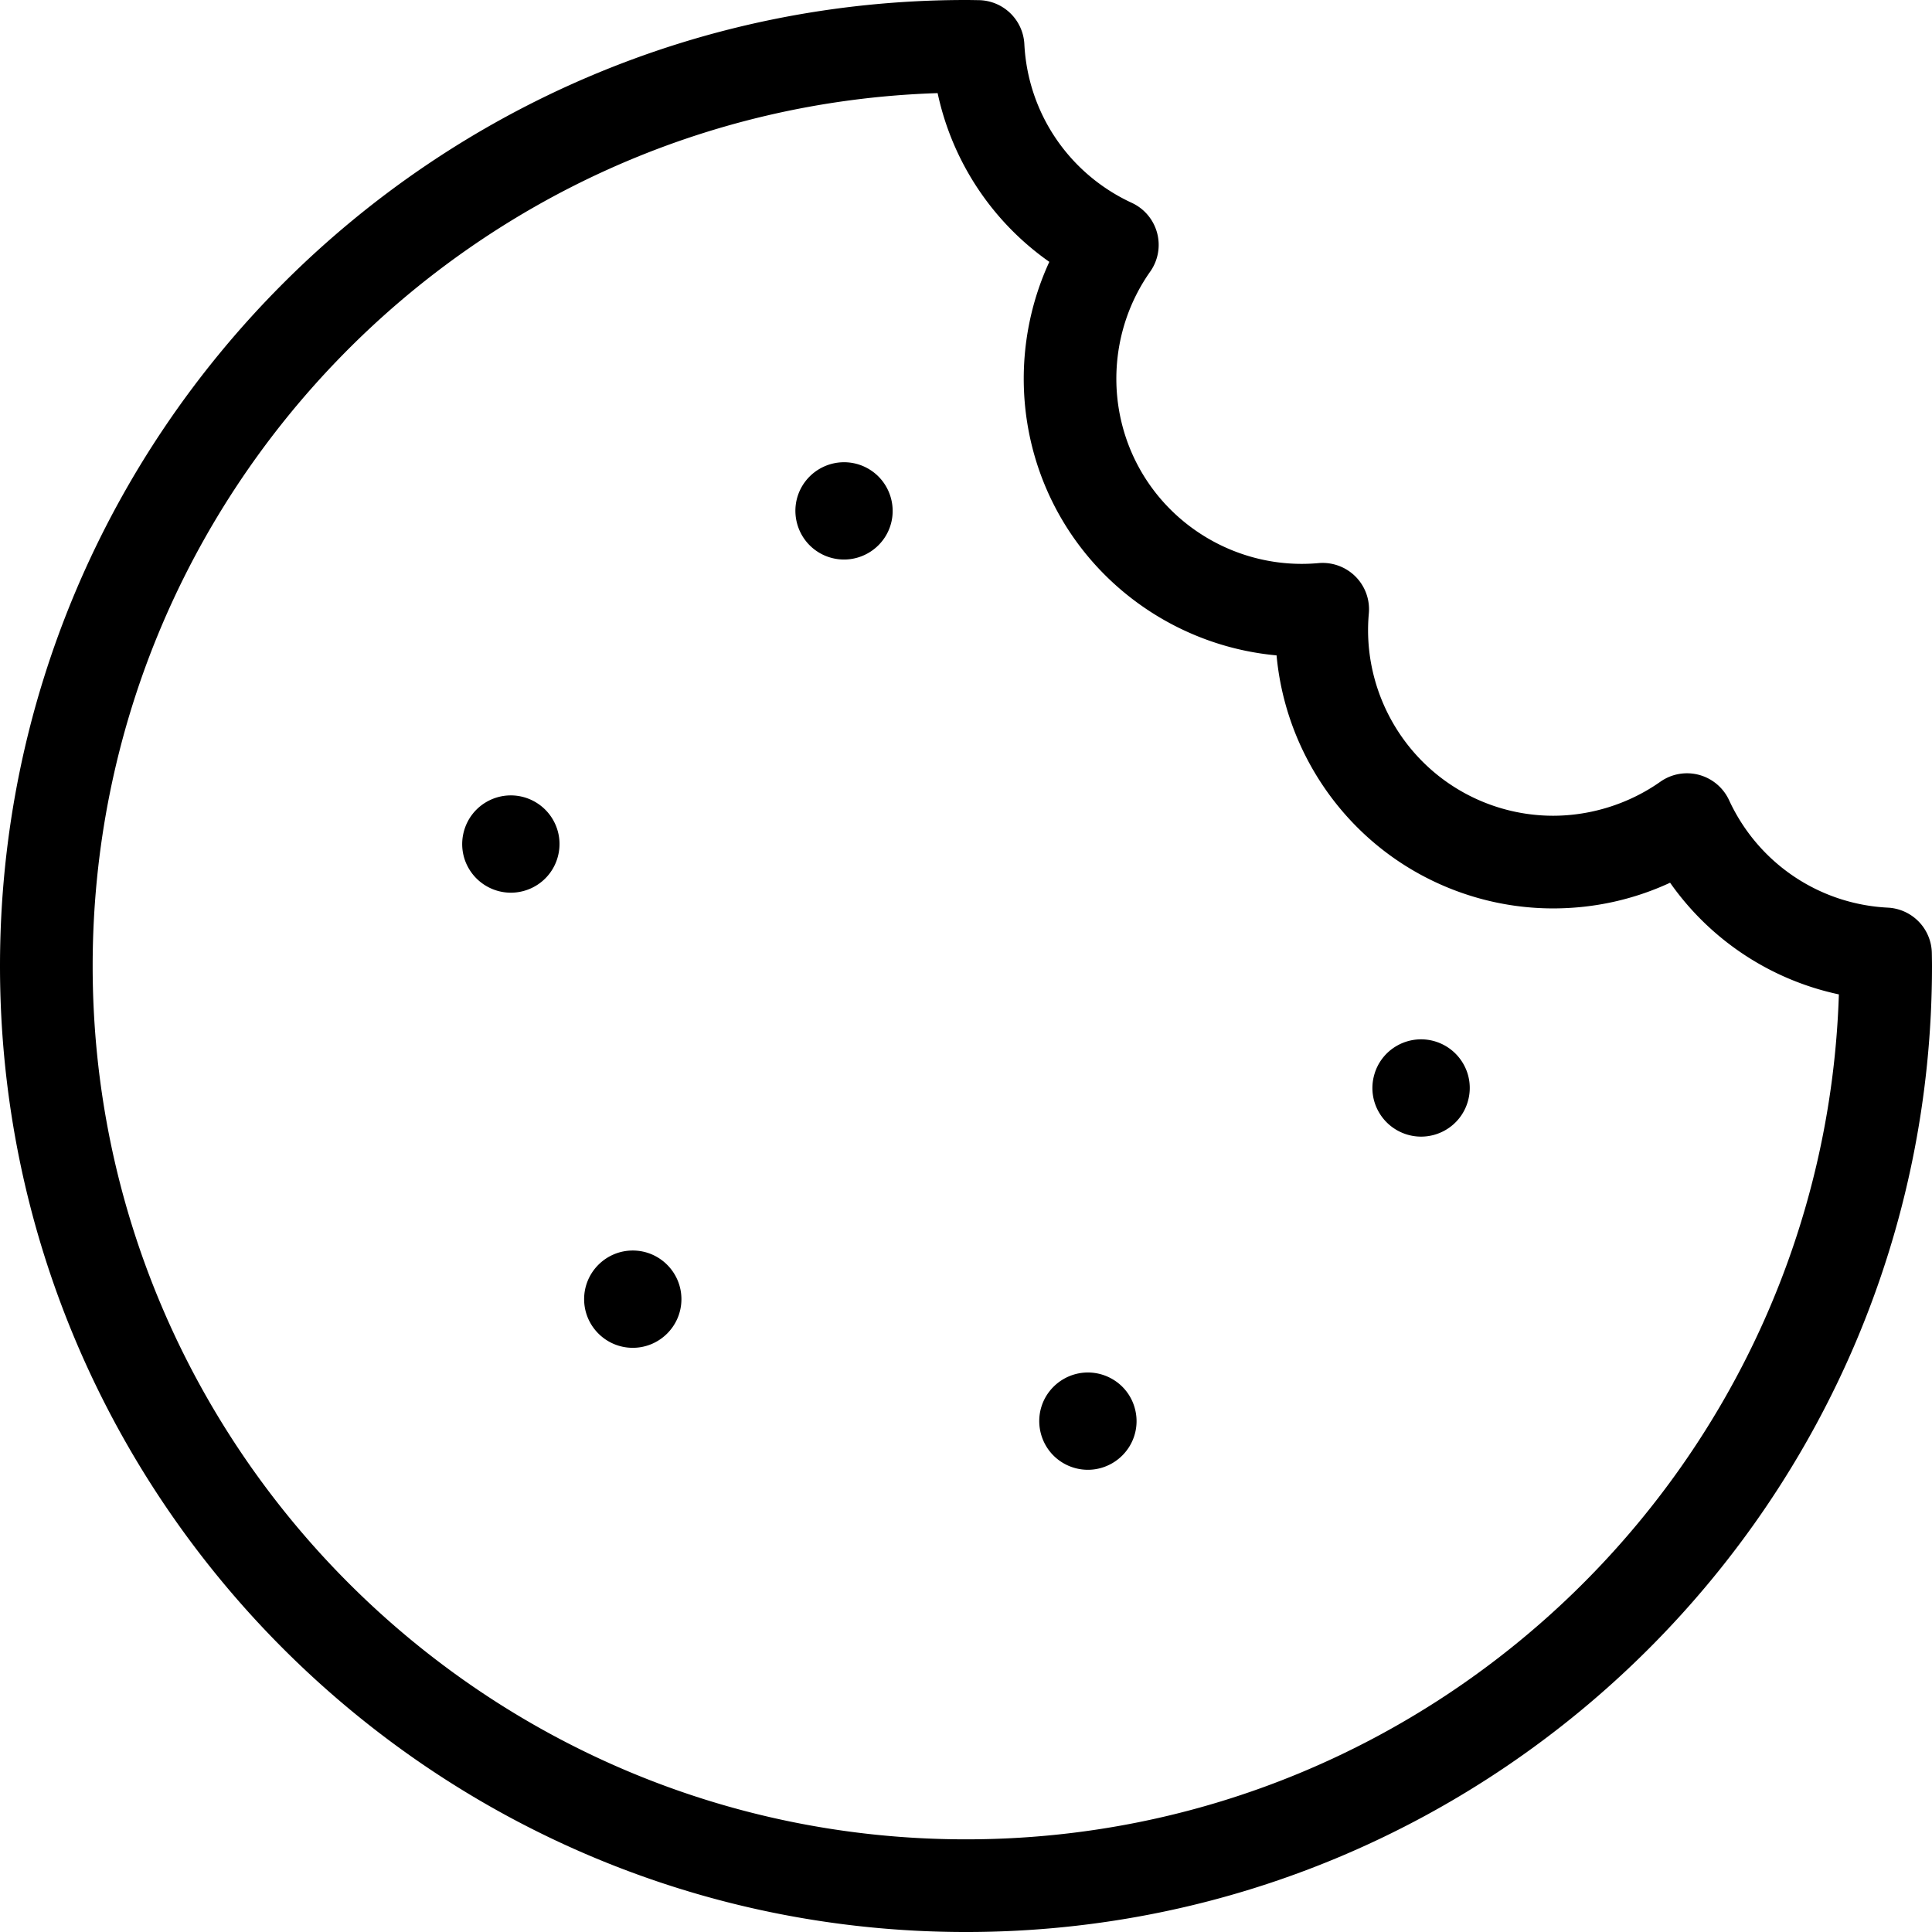 <svg xmlns="http://www.w3.org/2000/svg" viewBox="0 0 416.991 416.991"><path d="M187.409 101.165a10.512 10.512 0 0 0-5.238-1.4 10.537 10.537 0 0 0-9.101 5.262c-2.884 5.011-1.157 11.439 3.862 14.338 1.591.916 3.402 1.4 5.238 1.4 3.739 0 7.224-2.011 9.101-5.262 2.884-5.01 1.157-11.439-3.862-14.338zM110.257 171.672c-1.835 0-3.646.484-5.258 1.412-5.007 2.898-6.727 9.33-3.841 14.327a10.53 10.53 0 0 0 9.1 5.262h.001a10.53 10.53 0 0 0 5.25-1.407 10.433 10.433 0 0 0 4.891-6.373c.727-2.71.354-5.542-1.049-7.971a10.53 10.53 0 0 0-9.094-5.25zM136.574 269.904c-5.79 0-10.5 4.71-10.5 10.5 0 5.789 4.711 10.5 10.5 10.5 5.79 0 10.5-4.711 10.5-10.5s-4.71-10.5-10.5-10.5zM240.071 297.647a10.514 10.514 0 0 0-5.267-1.417c-3.729 0-7.208 2.003-9.101 5.262-2.884 5.01-1.157 11.439 3.834 14.322a10.517 10.517 0 0 0 5.266 1.416c3.732 0 7.214-2.006 9.101-5.262a10.429 10.429 0 0 0 1.04-7.963 10.406 10.406 0 0 0-4.873-6.358zM306.718 224.323a10.53 10.53 0 0 0-5.251 1.407 10.43 10.43 0 0 0-4.894 6.384 10.408 10.408 0 0 0 1.045 7.947 10.53 10.53 0 0 0 9.1 5.262 10.53 10.53 0 0 0 5.251-1.407 10.424 10.424 0 0 0 4.893-6.384 10.408 10.408 0 0 0-1.045-7.947 10.525 10.525 0 0 0-9.099-5.262z"/><path d="M416.97 206.596l-.013-.831a9.999 9.999 0 0 0-9.494-9.864c-14.875-.751-28.007-9.639-34.27-23.193a9.999 9.999 0 0 0-14.842-3.978c-6.706 4.73-14.927 7.335-23.146 7.336a39.932 39.932 0 0 1-19.935-5.363c-13.458-7.77-21.242-22.804-19.83-38.299a9.998 9.998 0 0 0-2.888-7.977 10.033 10.033 0 0 0-7.977-2.889 39.953 39.953 0 0 1-3.614.164c-14.271 0-27.561-7.662-34.683-19.996-7.77-13.458-6.994-30.369 1.976-43.084a10 10 0 0 0-3.976-14.842c-13.548-6.262-22.434-19.387-23.188-34.254a10 10 0 0 0-9.858-9.492l-.816-.013C209.777.01 209.138 0 208.496 0 93.531 0 0 93.531 0 208.496s93.531 208.496 208.496 208.496 208.495-93.531 208.495-208.496c0-.635-.01-1.267-.021-1.9zM208.496 396.991C104.559 396.991 20 312.433 20 208.496c0-101.888 81.258-185.154 182.372-188.398a59.756 59.756 0 0 0 24.107 36.418c-8.063 17.495-7.341 38.179 2.48 55.19 9.771 16.925 27.278 27.985 46.567 29.748 1.761 19.188 12.729 36.746 29.744 46.57 9.114 5.262 19.466 8.043 29.936 8.042 8.82-.001 17.392-1.897 25.258-5.544a59.76 59.76 0 0 0 36.427 24.102c-3.242 101.113-86.507 182.367-188.395 182.367z"/></svg>
